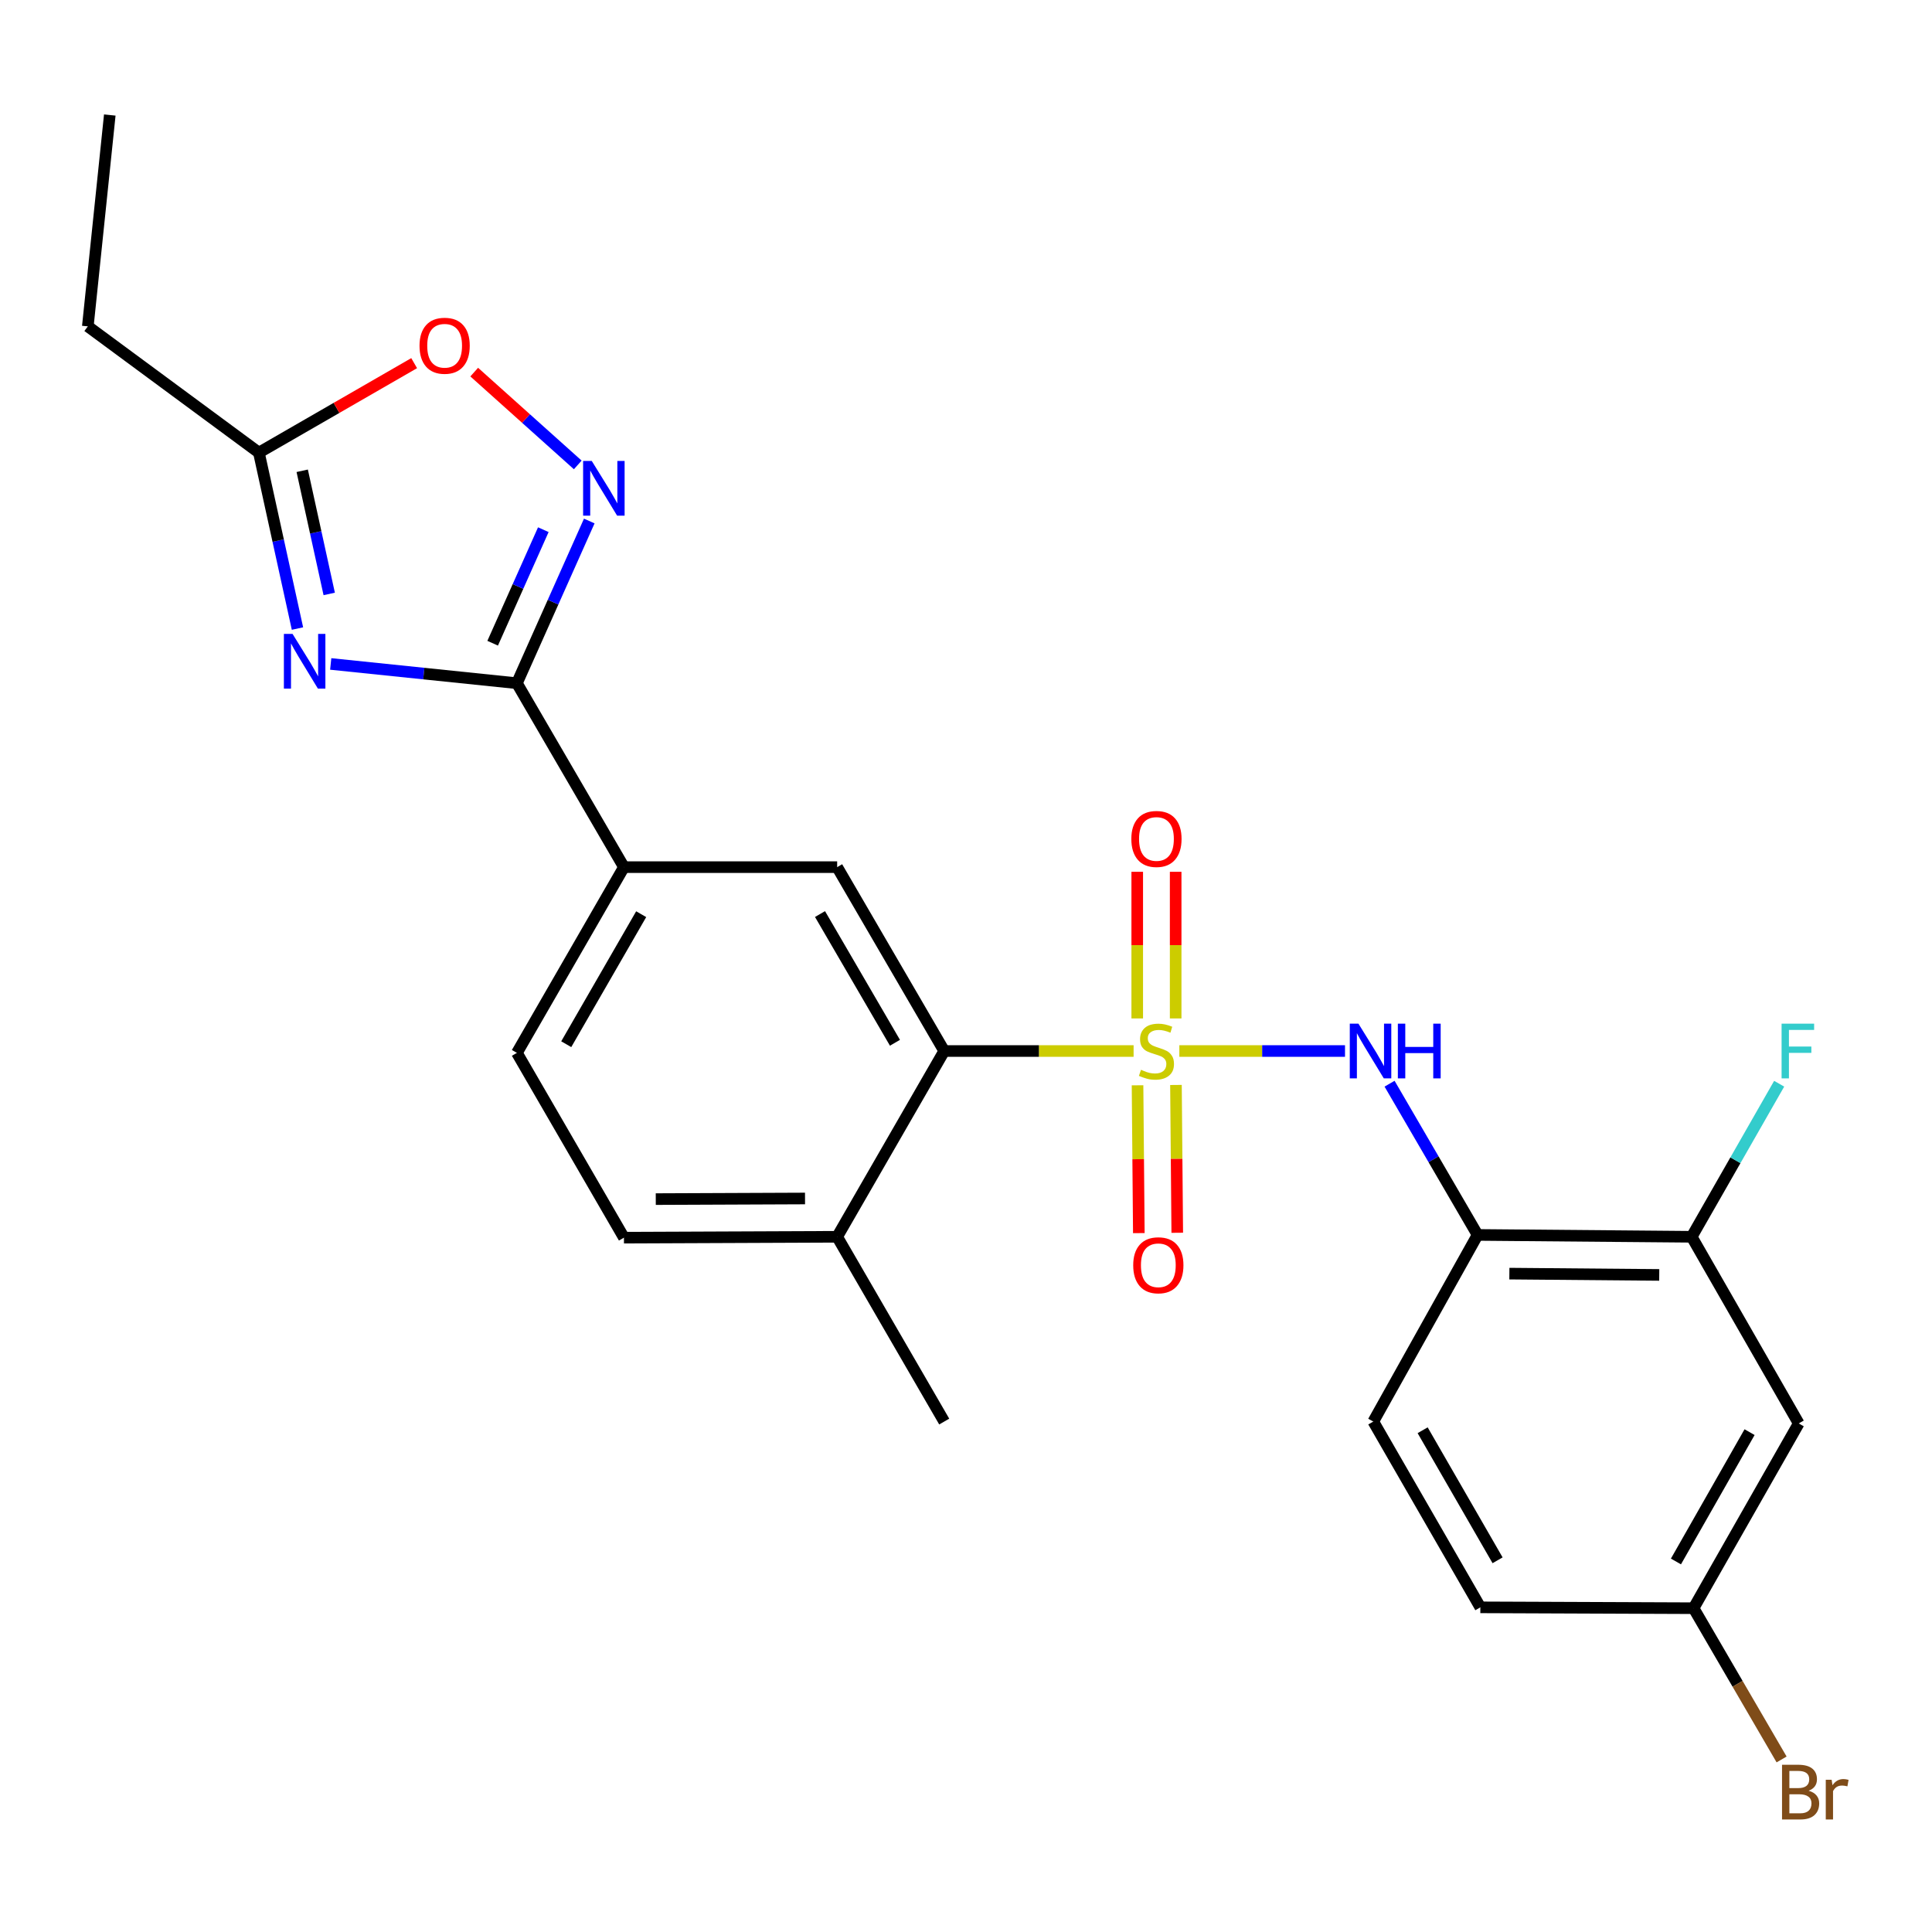 <?xml version='1.0' encoding='iso-8859-1'?>
<svg version='1.1' baseProfile='full'
              xmlns='http://www.w3.org/2000/svg'
                      xmlns:rdkit='http://www.rdkit.org/xml'
                      xmlns:xlink='http://www.w3.org/1999/xlink'
                  xml:space='preserve'
width='1000px' height='1000px' viewBox='0 0 1000 1000'>
<!-- END OF HEADER -->
<rect style='opacity:1.0;fill:#FFFFFF;stroke:none' width='1000' height='1000' x='0' y='0'> </rect>
<path class='bond-3' d='M 586.749,544.007 L 537.737,544.007' style='fill:none;fill-rule:evenodd;stroke:#CCCC00;stroke-width:6px;stroke-linecap:butt;stroke-linejoin:miter;stroke-opacity:1' />
<path class='bond-3' d='M 537.737,544.007 L 488.725,544.007' style='fill:none;fill-rule:evenodd;stroke:#000000;stroke-width:6px;stroke-linecap:butt;stroke-linejoin:miter;stroke-opacity:1' />
<path class='bond-4' d='M 610.426,544.007 L 653.3,544.007' style='fill:none;fill-rule:evenodd;stroke:#CCCC00;stroke-width:6px;stroke-linecap:butt;stroke-linejoin:miter;stroke-opacity:1' />
<path class='bond-4' d='M 653.3,544.007 L 696.174,544.007' style='fill:none;fill-rule:evenodd;stroke:#0000FF;stroke-width:6px;stroke-linecap:butt;stroke-linejoin:miter;stroke-opacity:1' />
<path class='bond-11' d='M 588.787,561.745 L 589.122,600.001' style='fill:none;fill-rule:evenodd;stroke:#CCCC00;stroke-width:6px;stroke-linecap:butt;stroke-linejoin:miter;stroke-opacity:1' />
<path class='bond-11' d='M 589.122,600.001 L 589.458,638.257' style='fill:none;fill-rule:evenodd;stroke:#FF0000;stroke-width:6px;stroke-linecap:butt;stroke-linejoin:miter;stroke-opacity:1' />
<path class='bond-11' d='M 608.675,561.57 L 609.01,599.826' style='fill:none;fill-rule:evenodd;stroke:#CCCC00;stroke-width:6px;stroke-linecap:butt;stroke-linejoin:miter;stroke-opacity:1' />
<path class='bond-11' d='M 609.01,599.826 L 609.346,638.083' style='fill:none;fill-rule:evenodd;stroke:#FF0000;stroke-width:6px;stroke-linecap:butt;stroke-linejoin:miter;stroke-opacity:1' />
<path class='bond-12' d='M 608.52,527.141 L 608.52,489.191' style='fill:none;fill-rule:evenodd;stroke:#CCCC00;stroke-width:6px;stroke-linecap:butt;stroke-linejoin:miter;stroke-opacity:1' />
<path class='bond-12' d='M 608.52,489.191 L 608.52,451.241' style='fill:none;fill-rule:evenodd;stroke:#FF0000;stroke-width:6px;stroke-linecap:butt;stroke-linejoin:miter;stroke-opacity:1' />
<path class='bond-12' d='M 588.632,527.141 L 588.632,489.191' style='fill:none;fill-rule:evenodd;stroke:#CCCC00;stroke-width:6px;stroke-linecap:butt;stroke-linejoin:miter;stroke-opacity:1' />
<path class='bond-12' d='M 588.632,489.191 L 588.632,451.241' style='fill:none;fill-rule:evenodd;stroke:#FF0000;stroke-width:6px;stroke-linecap:butt;stroke-linejoin:miter;stroke-opacity:1' />
<path class='bond-0' d='M 171.182,343.657 L 219.362,348.644' style='fill:none;fill-rule:evenodd;stroke:#0000FF;stroke-width:6px;stroke-linecap:butt;stroke-linejoin:miter;stroke-opacity:1' />
<path class='bond-0' d='M 219.362,348.644 L 267.543,353.63' style='fill:none;fill-rule:evenodd;stroke:#000000;stroke-width:6px;stroke-linecap:butt;stroke-linejoin:miter;stroke-opacity:1' />
<path class='bond-6' d='M 153.97,325.337 L 143.986,279.807' style='fill:none;fill-rule:evenodd;stroke:#0000FF;stroke-width:6px;stroke-linecap:butt;stroke-linejoin:miter;stroke-opacity:1' />
<path class='bond-6' d='M 143.986,279.807 L 134.003,234.277' style='fill:none;fill-rule:evenodd;stroke:#000000;stroke-width:6px;stroke-linecap:butt;stroke-linejoin:miter;stroke-opacity:1' />
<path class='bond-6' d='M 170.402,307.418 L 163.413,275.547' style='fill:none;fill-rule:evenodd;stroke:#0000FF;stroke-width:6px;stroke-linecap:butt;stroke-linejoin:miter;stroke-opacity:1' />
<path class='bond-6' d='M 163.413,275.547 L 156.425,243.676' style='fill:none;fill-rule:evenodd;stroke:#000000;stroke-width:6px;stroke-linecap:butt;stroke-linejoin:miter;stroke-opacity:1' />
<path class='bond-1' d='M 267.543,353.63 L 322.954,448.829' style='fill:none;fill-rule:evenodd;stroke:#000000;stroke-width:6px;stroke-linecap:butt;stroke-linejoin:miter;stroke-opacity:1' />
<path class='bond-2' d='M 267.543,353.63 L 286.275,311.651' style='fill:none;fill-rule:evenodd;stroke:#000000;stroke-width:6px;stroke-linecap:butt;stroke-linejoin:miter;stroke-opacity:1' />
<path class='bond-2' d='M 286.275,311.651 L 305.006,269.673' style='fill:none;fill-rule:evenodd;stroke:#0000FF;stroke-width:6px;stroke-linecap:butt;stroke-linejoin:miter;stroke-opacity:1' />
<path class='bond-2' d='M 255,332.932 L 268.112,303.547' style='fill:none;fill-rule:evenodd;stroke:#000000;stroke-width:6px;stroke-linecap:butt;stroke-linejoin:miter;stroke-opacity:1' />
<path class='bond-2' d='M 268.112,303.547 L 281.224,274.162' style='fill:none;fill-rule:evenodd;stroke:#0000FF;stroke-width:6px;stroke-linecap:butt;stroke-linejoin:miter;stroke-opacity:1' />
<path class='bond-8' d='M 299.05,240.644 L 272.252,216.623' style='fill:none;fill-rule:evenodd;stroke:#0000FF;stroke-width:6px;stroke-linecap:butt;stroke-linejoin:miter;stroke-opacity:1' />
<path class='bond-8' d='M 272.252,216.623 L 245.455,192.603' style='fill:none;fill-rule:evenodd;stroke:#FF0000;stroke-width:6px;stroke-linecap:butt;stroke-linejoin:miter;stroke-opacity:1' />
<path class='bond-7' d='M 488.725,544.007 L 433.313,448.829' style='fill:none;fill-rule:evenodd;stroke:#000000;stroke-width:6px;stroke-linecap:butt;stroke-linejoin:miter;stroke-opacity:1' />
<path class='bond-7' d='M 463.225,539.737 L 424.437,473.113' style='fill:none;fill-rule:evenodd;stroke:#000000;stroke-width:6px;stroke-linecap:butt;stroke-linejoin:miter;stroke-opacity:1' />
<path class='bond-14' d='M 488.725,544.007 L 433.313,640.157' style='fill:none;fill-rule:evenodd;stroke:#000000;stroke-width:6px;stroke-linecap:butt;stroke-linejoin:miter;stroke-opacity:1' />
<path class='bond-5' d='M 719.234,560.92 L 742.017,600.058' style='fill:none;fill-rule:evenodd;stroke:#0000FF;stroke-width:6px;stroke-linecap:butt;stroke-linejoin:miter;stroke-opacity:1' />
<path class='bond-5' d='M 742.017,600.058 L 764.799,639.196' style='fill:none;fill-rule:evenodd;stroke:#000000;stroke-width:6px;stroke-linecap:butt;stroke-linejoin:miter;stroke-opacity:1' />
<path class='bond-10' d='M 764.799,639.196 L 875.611,640.157' style='fill:none;fill-rule:evenodd;stroke:#000000;stroke-width:6px;stroke-linecap:butt;stroke-linejoin:miter;stroke-opacity:1' />
<path class='bond-10' d='M 781.249,659.227 L 858.817,659.9' style='fill:none;fill-rule:evenodd;stroke:#000000;stroke-width:6px;stroke-linecap:butt;stroke-linejoin:miter;stroke-opacity:1' />
<path class='bond-15' d='M 764.799,639.196 L 710.813,735.798' style='fill:none;fill-rule:evenodd;stroke:#000000;stroke-width:6px;stroke-linecap:butt;stroke-linejoin:miter;stroke-opacity:1' />
<path class='bond-22' d='M 134.003,234.277 L 45.455,168.932' style='fill:none;fill-rule:evenodd;stroke:#000000;stroke-width:6px;stroke-linecap:butt;stroke-linejoin:miter;stroke-opacity:1' />
<path class='bond-27' d='M 134.003,234.277 L 174.185,211.121' style='fill:none;fill-rule:evenodd;stroke:#000000;stroke-width:6px;stroke-linecap:butt;stroke-linejoin:miter;stroke-opacity:1' />
<path class='bond-27' d='M 174.185,211.121 L 214.367,187.966' style='fill:none;fill-rule:evenodd;stroke:#FF0000;stroke-width:6px;stroke-linecap:butt;stroke-linejoin:miter;stroke-opacity:1' />
<path class='bond-9' d='M 433.313,448.829 L 322.954,448.829' style='fill:none;fill-rule:evenodd;stroke:#000000;stroke-width:6px;stroke-linecap:butt;stroke-linejoin:miter;stroke-opacity:1' />
<path class='bond-25' d='M 322.954,448.829 L 267.543,544.968' style='fill:none;fill-rule:evenodd;stroke:#000000;stroke-width:6px;stroke-linecap:butt;stroke-linejoin:miter;stroke-opacity:1' />
<path class='bond-25' d='M 331.874,473.182 L 293.086,540.479' style='fill:none;fill-rule:evenodd;stroke:#000000;stroke-width:6px;stroke-linecap:butt;stroke-linejoin:miter;stroke-opacity:1' />
<path class='bond-13' d='M 875.611,640.157 L 931.023,736.771' style='fill:none;fill-rule:evenodd;stroke:#000000;stroke-width:6px;stroke-linecap:butt;stroke-linejoin:miter;stroke-opacity:1' />
<path class='bond-19' d='M 875.611,640.157 L 898.253,600.546' style='fill:none;fill-rule:evenodd;stroke:#000000;stroke-width:6px;stroke-linecap:butt;stroke-linejoin:miter;stroke-opacity:1' />
<path class='bond-19' d='M 898.253,600.546 L 920.894,560.936' style='fill:none;fill-rule:evenodd;stroke:#33CCCC;stroke-width:6px;stroke-linecap:butt;stroke-linejoin:miter;stroke-opacity:1' />
<path class='bond-26' d='M 931.023,736.771 L 876.584,832.401' style='fill:none;fill-rule:evenodd;stroke:#000000;stroke-width:6px;stroke-linecap:butt;stroke-linejoin:miter;stroke-opacity:1' />
<path class='bond-26' d='M 905.573,741.276 L 867.466,808.217' style='fill:none;fill-rule:evenodd;stroke:#000000;stroke-width:6px;stroke-linecap:butt;stroke-linejoin:miter;stroke-opacity:1' />
<path class='bond-17' d='M 433.313,640.157 L 322.954,640.61' style='fill:none;fill-rule:evenodd;stroke:#000000;stroke-width:6px;stroke-linecap:butt;stroke-linejoin:miter;stroke-opacity:1' />
<path class='bond-17' d='M 416.678,620.336 L 339.427,620.654' style='fill:none;fill-rule:evenodd;stroke:#000000;stroke-width:6px;stroke-linecap:butt;stroke-linejoin:miter;stroke-opacity:1' />
<path class='bond-23' d='M 433.313,640.157 L 488.725,735.798' style='fill:none;fill-rule:evenodd;stroke:#000000;stroke-width:6px;stroke-linecap:butt;stroke-linejoin:miter;stroke-opacity:1' />
<path class='bond-20' d='M 710.813,735.798 L 766.225,831.959' style='fill:none;fill-rule:evenodd;stroke:#000000;stroke-width:6px;stroke-linecap:butt;stroke-linejoin:miter;stroke-opacity:1' />
<path class='bond-20' d='M 736.357,740.293 L 775.145,807.605' style='fill:none;fill-rule:evenodd;stroke:#000000;stroke-width:6px;stroke-linecap:butt;stroke-linejoin:miter;stroke-opacity:1' />
<path class='bond-16' d='M 267.543,544.968 L 322.954,640.61' style='fill:none;fill-rule:evenodd;stroke:#000000;stroke-width:6px;stroke-linecap:butt;stroke-linejoin:miter;stroke-opacity:1' />
<path class='bond-18' d='M 876.584,832.401 L 766.225,831.959' style='fill:none;fill-rule:evenodd;stroke:#000000;stroke-width:6px;stroke-linecap:butt;stroke-linejoin:miter;stroke-opacity:1' />
<path class='bond-21' d='M 876.584,832.401 L 899.367,871.544' style='fill:none;fill-rule:evenodd;stroke:#000000;stroke-width:6px;stroke-linecap:butt;stroke-linejoin:miter;stroke-opacity:1' />
<path class='bond-21' d='M 899.367,871.544 L 922.151,910.687' style='fill:none;fill-rule:evenodd;stroke:#7F4C19;stroke-width:6px;stroke-linecap:butt;stroke-linejoin:miter;stroke-opacity:1' />
<path class='bond-24' d='M 45.455,168.932 L 56.824,59.534' style='fill:none;fill-rule:evenodd;stroke:#000000;stroke-width:6px;stroke-linecap:butt;stroke-linejoin:miter;stroke-opacity:1' />
<path  class='atom-0' d='M 590.576 553.727
Q 590.896 553.847, 592.216 554.407
Q 593.536 554.967, 594.976 555.327
Q 596.456 555.647, 597.896 555.647
Q 600.576 555.647, 602.136 554.367
Q 603.696 553.047, 603.696 550.767
Q 603.696 549.207, 602.896 548.247
Q 602.136 547.287, 600.936 546.767
Q 599.736 546.247, 597.736 545.647
Q 595.216 544.887, 593.696 544.167
Q 592.216 543.447, 591.136 541.927
Q 590.096 540.407, 590.096 537.847
Q 590.096 534.287, 592.496 532.087
Q 594.936 529.887, 599.736 529.887
Q 603.016 529.887, 606.736 531.447
L 605.816 534.527
Q 602.416 533.127, 599.856 533.127
Q 597.096 533.127, 595.576 534.287
Q 594.056 535.407, 594.096 537.367
Q 594.096 538.887, 594.856 539.807
Q 595.656 540.727, 596.776 541.247
Q 597.936 541.767, 599.856 542.367
Q 602.416 543.167, 603.936 543.967
Q 605.456 544.767, 606.536 546.407
Q 607.656 548.007, 607.656 550.767
Q 607.656 554.687, 605.016 556.807
Q 602.416 558.887, 598.056 558.887
Q 595.536 558.887, 593.616 558.327
Q 591.736 557.807, 589.496 556.887
L 590.576 553.727
' fill='#CCCC00'/>
<path  class='atom-1' d='M 151.421 328.1
L 160.701 343.1
Q 161.621 344.58, 163.101 347.26
Q 164.581 349.94, 164.661 350.1
L 164.661 328.1
L 168.421 328.1
L 168.421 356.42
L 164.541 356.42
L 154.581 340.02
Q 153.421 338.1, 152.181 335.9
Q 150.981 333.7, 150.621 333.02
L 150.621 356.42
L 146.941 356.42
L 146.941 328.1
L 151.421 328.1
' fill='#0000FF'/>
<path  class='atom-3' d='M 306.297 238.591
L 315.577 253.591
Q 316.497 255.071, 317.977 257.751
Q 319.457 260.431, 319.537 260.591
L 319.537 238.591
L 323.297 238.591
L 323.297 266.911
L 319.417 266.911
L 309.457 250.511
Q 308.297 248.591, 307.057 246.391
Q 305.857 244.191, 305.497 243.511
L 305.497 266.911
L 301.817 266.911
L 301.817 238.591
L 306.297 238.591
' fill='#0000FF'/>
<path  class='atom-5' d='M 703.128 529.847
L 712.408 544.847
Q 713.328 546.327, 714.808 549.007
Q 716.288 551.687, 716.368 551.847
L 716.368 529.847
L 720.128 529.847
L 720.128 558.167
L 716.248 558.167
L 706.288 541.767
Q 705.128 539.847, 703.888 537.647
Q 702.688 535.447, 702.328 534.767
L 702.328 558.167
L 698.648 558.167
L 698.648 529.847
L 703.128 529.847
' fill='#0000FF'/>
<path  class='atom-5' d='M 723.528 529.847
L 727.368 529.847
L 727.368 541.887
L 741.848 541.887
L 741.848 529.847
L 745.688 529.847
L 745.688 558.167
L 741.848 558.167
L 741.848 545.087
L 727.368 545.087
L 727.368 558.167
L 723.528 558.167
L 723.528 529.847
' fill='#0000FF'/>
<path  class='atom-9' d='M 217.141 178.956
Q 217.141 172.156, 220.501 168.356
Q 223.861 164.556, 230.141 164.556
Q 236.421 164.556, 239.781 168.356
Q 243.141 172.156, 243.141 178.956
Q 243.141 185.836, 239.741 189.756
Q 236.341 193.636, 230.141 193.636
Q 223.901 193.636, 220.501 189.756
Q 217.141 185.876, 217.141 178.956
M 230.141 190.436
Q 234.461 190.436, 236.781 187.556
Q 239.141 184.636, 239.141 178.956
Q 239.141 173.396, 236.781 170.596
Q 234.461 167.756, 230.141 167.756
Q 225.821 167.756, 223.461 170.556
Q 221.141 173.356, 221.141 178.956
Q 221.141 184.676, 223.461 187.556
Q 225.821 190.436, 230.141 190.436
' fill='#FF0000'/>
<path  class='atom-12' d='M 586.548 654.899
Q 586.548 648.099, 589.908 644.299
Q 593.268 640.499, 599.548 640.499
Q 605.828 640.499, 609.188 644.299
Q 612.548 648.099, 612.548 654.899
Q 612.548 661.779, 609.148 665.699
Q 605.748 669.579, 599.548 669.579
Q 593.308 669.579, 589.908 665.699
Q 586.548 661.819, 586.548 654.899
M 599.548 666.379
Q 603.868 666.379, 606.188 663.499
Q 608.548 660.579, 608.548 654.899
Q 608.548 649.339, 606.188 646.539
Q 603.868 643.699, 599.548 643.699
Q 595.228 643.699, 592.868 646.499
Q 590.548 649.299, 590.548 654.899
Q 590.548 660.619, 592.868 663.499
Q 595.228 666.379, 599.548 666.379
' fill='#FF0000'/>
<path  class='atom-13' d='M 585.576 434.236
Q 585.576 427.436, 588.936 423.636
Q 592.296 419.836, 598.576 419.836
Q 604.856 419.836, 608.216 423.636
Q 611.576 427.436, 611.576 434.236
Q 611.576 441.116, 608.176 445.036
Q 604.776 448.916, 598.576 448.916
Q 592.336 448.916, 588.936 445.036
Q 585.576 441.156, 585.576 434.236
M 598.576 445.716
Q 602.896 445.716, 605.216 442.836
Q 607.576 439.916, 607.576 434.236
Q 607.576 428.676, 605.216 425.876
Q 602.896 423.036, 598.576 423.036
Q 594.256 423.036, 591.896 425.836
Q 589.576 428.636, 589.576 434.236
Q 589.576 439.956, 591.896 442.836
Q 594.256 445.716, 598.576 445.716
' fill='#FF0000'/>
<path  class='atom-20' d='M 922.15 529.847
L 938.99 529.847
L 938.99 533.087
L 925.95 533.087
L 925.95 541.687
L 937.55 541.687
L 937.55 544.967
L 925.95 544.967
L 925.95 558.167
L 922.15 558.167
L 922.15 529.847
' fill='#33CCCC'/>
<path  class='atom-22' d='M 936.135 926.881
Q 938.855 927.641, 940.215 929.321
Q 941.615 930.961, 941.615 933.401
Q 941.615 937.321, 939.095 939.561
Q 936.615 941.761, 931.895 941.761
L 922.375 941.761
L 922.375 913.441
L 930.735 913.441
Q 935.575 913.441, 938.015 915.401
Q 940.455 917.361, 940.455 920.961
Q 940.455 925.241, 936.135 926.881
M 926.175 916.641
L 926.175 925.521
L 930.735 925.521
Q 933.535 925.521, 934.975 924.401
Q 936.455 923.241, 936.455 920.961
Q 936.455 916.641, 930.735 916.641
L 926.175 916.641
M 931.895 938.561
Q 934.655 938.561, 936.135 937.241
Q 937.615 935.921, 937.615 933.401
Q 937.615 931.081, 935.975 929.921
Q 934.375 928.721, 931.295 928.721
L 926.175 928.721
L 926.175 938.561
L 931.895 938.561
' fill='#7F4C19'/>
<path  class='atom-22' d='M 948.055 921.201
L 948.495 924.041
Q 950.655 920.841, 954.175 920.841
Q 955.295 920.841, 956.815 921.241
L 956.215 924.601
Q 954.495 924.201, 953.535 924.201
Q 951.855 924.201, 950.735 924.881
Q 949.655 925.521, 948.775 927.081
L 948.775 941.761
L 945.015 941.761
L 945.015 921.201
L 948.055 921.201
' fill='#7F4C19'/>
</svg>
